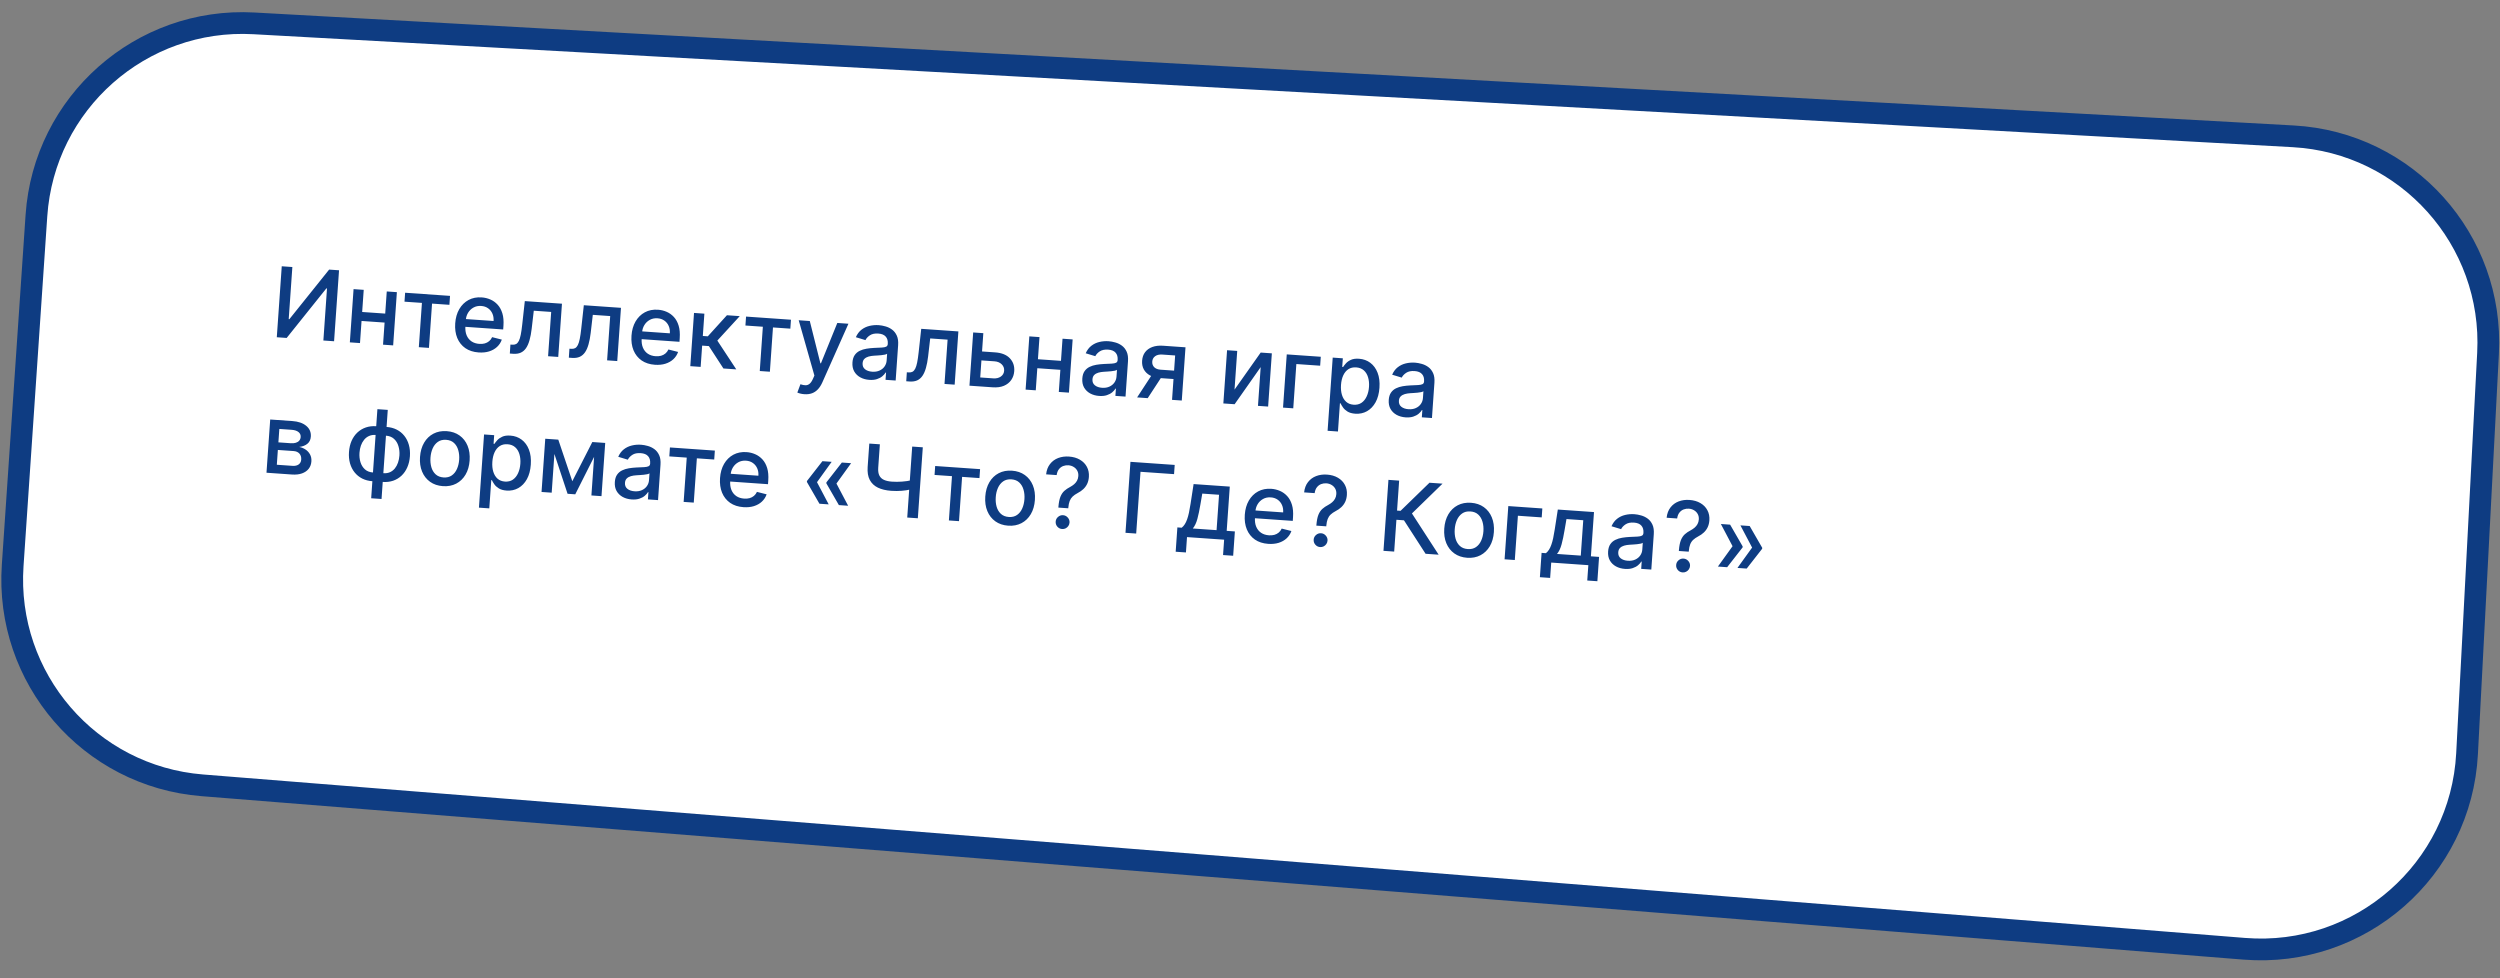 <?xml version="1.0" encoding="UTF-8"?> <svg xmlns="http://www.w3.org/2000/svg" width="460" height="180" viewBox="0 0 460 180" fill="none"><rect x="0" y="0" width="460" height="180" fill="#808080" stroke="none"/> <path d="M6.703 39.665C8.113 18.911 25.948 3.147 46.718 4.298L421.954 25.084C442.865 26.242 458.896 44.1 457.8 65.014L453.939 138.686C452.82 160.053 434.287 176.283 412.959 174.576L37.212 144.498C16.471 142.838 0.922 124.805 2.332 104.045L6.703 39.665Z" fill="white" stroke="#0E3C82" stroke-width="4"></path> <path d="M51.843 48.995L53.794 49.132L53.123 58.722L53.245 58.73L60.559 49.605L62.383 49.732L61.47 62.791L59.5 62.653L60.169 53.076L60.048 53.067L52.747 62.181L50.93 62.054L51.843 48.995ZM71.409 57.738L71.293 59.39L65.988 59.019L66.103 57.367L71.409 57.738ZM66.924 53.33L66.239 63.125L64.371 62.994L65.056 53.2L66.924 53.33ZM73.026 53.757L72.341 63.551L70.479 63.421L71.164 53.627L73.026 53.757ZM74.427 55.508L74.542 53.863L82.805 54.441L82.691 56.086L79.496 55.863L78.926 64.012L77.064 63.882L77.634 55.732L74.427 55.508ZM88.068 64.85C87.103 64.782 86.287 64.518 85.618 64.057C84.954 63.592 84.46 62.97 84.134 62.191C83.813 61.408 83.688 60.509 83.759 59.493C83.829 58.489 84.078 57.618 84.505 56.879C84.937 56.141 85.506 55.58 86.212 55.198C86.922 54.816 87.732 54.657 88.642 54.721C89.195 54.76 89.724 54.888 90.23 55.107C90.736 55.326 91.181 55.646 91.566 56.066C91.951 56.486 92.241 57.017 92.435 57.658C92.63 58.295 92.696 59.058 92.634 59.947L92.587 60.623L84.801 60.078L84.901 58.65L90.818 59.064C90.853 58.562 90.782 58.111 90.605 57.709C90.428 57.304 90.163 56.976 89.809 56.725C89.459 56.474 89.038 56.331 88.545 56.297C88.009 56.259 87.532 56.358 87.114 56.594C86.701 56.826 86.371 57.144 86.124 57.55C85.883 57.952 85.745 58.397 85.711 58.886L85.633 60.002C85.587 60.656 85.663 61.221 85.86 61.697C86.062 62.172 86.363 62.545 86.762 62.817C87.162 63.084 87.641 63.237 88.198 63.276C88.559 63.301 88.892 63.273 89.197 63.192C89.501 63.107 89.77 62.967 90.001 62.774C90.233 62.581 90.416 62.336 90.552 62.037L92.334 62.489C92.153 63.01 91.861 63.457 91.459 63.831C91.061 64.2 90.574 64.476 89.998 64.658C89.425 64.836 88.782 64.9 88.068 64.85ZM93.808 65.052L93.917 63.4L94.267 63.425C94.539 63.444 94.771 63.403 94.962 63.3C95.157 63.194 95.324 63.005 95.463 62.733C95.601 62.461 95.72 62.081 95.818 61.592C95.917 61.099 96.007 60.477 96.089 59.727L96.565 55.403L103.4 55.881L102.715 65.675L100.847 65.545L101.417 57.395L98.216 57.172L97.83 60.489C97.736 61.294 97.603 61.994 97.433 62.589C97.268 63.184 97.052 63.675 96.786 64.062C96.52 64.445 96.193 64.724 95.805 64.897C95.417 65.067 94.955 65.133 94.42 65.095L93.808 65.052ZM104.666 65.812L104.775 64.16L105.126 64.184C105.398 64.203 105.629 64.162 105.82 64.06C106.016 63.954 106.183 63.765 106.321 63.492C106.46 63.22 106.578 62.84 106.677 62.351C106.775 61.858 106.866 61.237 106.948 60.486L107.423 56.162L114.259 56.64L113.574 66.435L111.706 66.304L112.276 58.155L109.075 57.931L108.689 61.249C108.594 62.054 108.462 62.754 108.292 63.348C108.127 63.943 107.911 64.434 107.644 64.822C107.378 65.205 107.051 65.483 106.663 65.657C106.276 65.826 105.814 65.892 105.278 65.855L104.666 65.812ZM120.504 67.118C119.539 67.05 118.722 66.786 118.054 66.325C117.39 65.86 116.895 65.238 116.569 64.459C116.248 63.676 116.123 62.777 116.194 61.761C116.264 60.758 116.513 59.886 116.941 59.147C117.373 58.409 117.942 57.848 118.648 57.466C119.358 57.084 120.168 56.925 121.077 56.989C121.63 57.028 122.159 57.156 122.665 57.376C123.171 57.594 123.616 57.914 124.001 58.334C124.386 58.754 124.676 59.285 124.87 59.926C125.065 60.563 125.131 61.326 125.069 62.215L125.022 62.891L117.236 62.346L117.336 60.918L123.253 61.332C123.289 60.83 123.218 60.379 123.041 59.978C122.864 59.572 122.598 59.244 122.244 58.993C121.895 58.742 121.473 58.599 120.98 58.565C120.444 58.527 119.968 58.626 119.55 58.862C119.136 59.094 118.806 59.412 118.56 59.818C118.318 60.22 118.18 60.665 118.146 61.154L118.068 62.27C118.022 62.925 118.098 63.489 118.296 63.965C118.497 64.44 118.798 64.814 119.198 65.085C119.598 65.352 120.076 65.505 120.633 65.544C120.994 65.569 121.327 65.541 121.632 65.46C121.937 65.375 122.205 65.235 122.437 65.042C122.668 64.849 122.852 64.604 122.988 64.305L124.77 64.757C124.588 65.278 124.296 65.725 123.894 66.099C123.497 66.468 123.01 66.744 122.433 66.926C121.861 67.104 121.218 67.168 120.504 67.118ZM127.015 67.374L127.699 57.58L129.606 57.714L129.319 61.82L130.237 61.884L133.757 58.004L136.116 58.169L131.989 62.667L135.476 67.966L133.11 67.801L130.432 63.679L129.195 63.593L128.921 67.508L127.015 67.374ZM137.158 59.895L137.273 58.25L145.537 58.828L145.422 60.473L142.227 60.249L141.658 68.398L139.796 68.268L140.365 60.119L137.158 59.895ZM147.997 72.532C147.712 72.513 147.454 72.471 147.224 72.408C146.993 72.349 146.822 72.29 146.71 72.231L147.279 70.701C147.621 70.819 147.928 70.881 148.201 70.887C148.474 70.893 148.722 70.808 148.943 70.632C149.169 70.455 149.378 70.156 149.57 69.733L149.851 69.1L146.962 58.927L149.002 59.07L150.951 66.844L151.053 66.851L154.065 59.424L156.112 59.567L151.299 70.386C151.077 70.883 150.808 71.298 150.495 71.631C150.181 71.968 149.817 72.211 149.405 72.362C148.993 72.512 148.524 72.569 147.997 72.532ZM159.953 69.895C159.332 69.852 158.779 69.698 158.294 69.433C157.808 69.165 157.434 68.799 157.172 68.336C156.914 67.874 156.807 67.322 156.852 66.68C156.891 66.127 157.029 65.68 157.266 65.338C157.504 64.996 157.811 64.733 158.187 64.55C158.562 64.367 158.977 64.238 159.431 64.163C159.885 64.088 160.345 64.039 160.813 64.016C161.404 63.989 161.884 63.967 162.252 63.95C162.621 63.929 162.892 63.873 163.065 63.782C163.238 63.692 163.333 63.532 163.349 63.302L163.352 63.258C163.391 62.701 163.264 62.258 162.97 61.93C162.681 61.603 162.229 61.417 161.612 61.374C160.97 61.329 160.455 61.436 160.065 61.695C159.68 61.95 159.405 62.245 159.241 62.58L157.477 62.046C157.731 61.466 158.075 61.007 158.509 60.67C158.947 60.329 159.44 60.094 159.987 59.966C160.535 59.834 161.104 59.788 161.695 59.829C162.086 59.856 162.497 59.932 162.928 60.056C163.364 60.177 163.765 60.371 164.131 60.64C164.501 60.91 164.793 61.278 165.008 61.746C165.223 62.21 165.306 62.799 165.256 63.513L164.801 70.017L162.939 69.886L163.033 68.547L162.957 68.542C162.816 68.78 162.614 69.009 162.351 69.23C162.088 69.451 161.757 69.627 161.359 69.757C160.962 69.887 160.493 69.933 159.953 69.895ZM160.474 68.394C161.001 68.431 161.459 68.358 161.848 68.176C162.241 67.994 162.547 67.742 162.766 67.42C162.989 67.094 163.115 66.738 163.142 66.351L163.23 65.088C163.157 65.152 163.021 65.206 162.821 65.252C162.626 65.294 162.404 65.327 162.154 65.353C161.905 65.374 161.662 65.393 161.426 65.411C161.19 65.424 160.993 65.436 160.834 65.446C160.461 65.467 160.118 65.522 159.804 65.611C159.494 65.701 159.241 65.843 159.044 66.039C158.851 66.23 158.742 66.496 158.719 66.836C158.686 67.308 158.835 67.677 159.167 67.944C159.499 68.206 159.934 68.356 160.474 68.394ZM166.749 70.153L166.858 68.501L167.209 68.525C167.481 68.544 167.712 68.503 167.903 68.401C168.098 68.295 168.265 68.106 168.404 67.834C168.543 67.561 168.661 67.181 168.759 66.692C168.858 66.2 168.948 65.578 169.031 64.828L169.506 60.504L176.342 60.981L175.657 70.776L173.788 70.645L174.358 62.496L171.157 62.272L170.772 65.59C170.677 66.395 170.545 67.095 170.375 67.69C170.209 68.285 169.993 68.776 169.727 69.163C169.461 69.546 169.134 69.824 168.746 69.998C168.358 70.167 167.897 70.233 167.361 70.196L166.749 70.153ZM180.263 64.639L183.107 64.838C184.306 64.922 185.207 65.284 185.812 65.924C186.417 66.564 186.686 67.354 186.62 68.294C186.577 68.906 186.394 69.446 186.071 69.915C185.748 70.384 185.298 70.741 184.721 70.987C184.145 71.228 183.457 71.321 182.658 71.265L178.379 70.966L179.064 61.172L180.932 61.303L180.362 69.452L182.773 69.62C183.321 69.659 183.782 69.548 184.154 69.287C184.527 69.023 184.729 68.668 184.761 68.221C184.794 67.749 184.644 67.353 184.312 67.03C183.98 66.704 183.54 66.521 182.992 66.483L180.148 66.284L180.263 64.639ZM195.749 66.433L195.634 68.085L190.329 67.714L190.444 66.062L195.749 66.433ZM191.265 62.025L190.58 71.819L188.711 71.689L189.396 61.894L191.265 62.025ZM197.367 62.452L196.682 72.246L194.82 72.116L195.505 62.322L197.367 62.452ZM202.247 72.853C201.627 72.81 201.074 72.656 200.588 72.391C200.103 72.122 199.729 71.756 199.466 71.294C199.208 70.832 199.102 70.279 199.147 69.638C199.185 69.085 199.323 68.637 199.561 68.295C199.798 67.953 200.105 67.69 200.481 67.507C200.857 67.324 201.272 67.195 201.725 67.12C202.179 67.045 202.64 66.996 203.107 66.973C203.698 66.946 204.178 66.924 204.547 66.907C204.916 66.886 205.187 66.83 205.36 66.74C205.533 66.65 205.627 66.49 205.643 66.26L205.646 66.215C205.685 65.658 205.558 65.216 205.265 64.888C204.976 64.56 204.523 64.375 203.907 64.332C203.265 64.287 202.749 64.394 202.359 64.653C201.974 64.908 201.699 65.203 201.535 65.537L199.772 65.004C200.026 64.423 200.37 63.965 200.804 63.628C201.242 63.287 201.734 63.052 202.282 62.924C202.829 62.791 203.398 62.745 203.989 62.787C204.38 62.814 204.792 62.89 205.223 63.014C205.659 63.134 206.059 63.329 206.425 63.598C206.795 63.867 207.087 64.236 207.303 64.704C207.518 65.167 207.601 65.756 207.551 66.47L207.096 72.974L205.234 72.844L205.328 71.505L205.251 71.5C205.111 71.738 204.909 71.967 204.645 72.188C204.382 72.409 204.052 72.584 203.654 72.714C203.256 72.845 202.787 72.891 202.247 72.853ZM202.769 71.352C203.296 71.389 203.754 71.316 204.142 71.134C204.535 70.952 204.841 70.7 205.06 70.378C205.284 70.052 205.409 69.695 205.436 69.308L205.525 68.046C205.452 68.109 205.316 68.164 205.116 68.21C204.921 68.251 204.698 68.285 204.449 68.31C204.2 68.331 203.957 68.351 203.721 68.368C203.485 68.382 203.287 68.394 203.129 68.404C202.756 68.425 202.412 68.48 202.098 68.569C201.789 68.658 201.535 68.801 201.338 68.996C201.145 69.188 201.037 69.454 201.013 69.794C200.98 70.266 201.129 70.635 201.461 70.901C201.793 71.164 202.229 71.314 202.769 71.352ZM215.656 73.573L216.227 65.404L213.88 65.24C213.323 65.201 212.881 65.301 212.552 65.538C212.224 65.776 212.045 66.105 212.015 66.526C211.986 66.943 212.105 67.288 212.372 67.564C212.644 67.835 213.039 67.988 213.557 68.024L216.586 68.236L216.478 69.779L213.45 69.567C212.727 69.517 212.11 69.354 211.6 69.079C211.094 68.8 210.714 68.43 210.46 67.968C210.21 67.506 210.107 66.974 210.149 66.37C210.192 65.754 210.374 65.232 210.694 64.806C211.019 64.376 211.462 64.057 212.023 63.848C212.589 63.64 213.246 63.562 213.994 63.614L218.132 63.904L217.447 73.698L215.656 73.573ZM209.228 73.123L212.335 68.368L214.286 68.505L211.179 73.26L209.228 73.123ZM227.152 71.692L231.967 64.871L234.02 65.015L233.335 74.809L231.467 74.678L231.965 67.549L227.169 74.378L225.096 74.233L225.781 64.439L227.65 64.569L227.152 71.692ZM243.024 65.644L242.909 67.29L238.529 66.983L237.959 75.132L236.078 75.001L236.763 65.207L243.024 65.644ZM244.277 79.265L245.219 65.798L247.081 65.928L246.97 67.516L247.129 67.527C247.254 67.331 247.43 67.106 247.657 66.853C247.884 66.599 248.189 66.386 248.573 66.212C248.957 66.034 249.453 65.966 250.061 66.008C250.852 66.064 251.544 66.313 252.136 66.756C252.729 67.199 253.175 67.809 253.476 68.586C253.78 69.363 253.895 70.281 253.821 71.34C253.747 72.398 253.507 73.293 253.102 74.025C252.696 74.753 252.171 75.3 251.526 75.665C250.881 76.025 250.164 76.178 249.373 76.123C248.778 76.081 248.298 75.947 247.934 75.721C247.574 75.495 247.297 75.241 247.103 74.958C246.909 74.675 246.762 74.426 246.662 74.21L246.547 74.201L246.184 79.398L244.277 79.265ZM246.745 70.826C246.697 71.514 246.754 72.125 246.918 72.658C247.081 73.19 247.342 73.616 247.7 73.936C248.058 74.252 248.511 74.429 249.06 74.467C249.629 74.507 250.116 74.389 250.52 74.114C250.924 73.835 251.242 73.441 251.474 72.931C251.71 72.422 251.851 71.841 251.897 71.186C251.942 70.54 251.885 69.953 251.725 69.425C251.57 68.897 251.309 68.471 250.943 68.146C250.582 67.822 250.114 67.64 249.54 67.6C248.987 67.561 248.51 67.671 248.107 67.929C247.709 68.187 247.394 68.564 247.163 69.061C246.932 69.557 246.792 70.145 246.745 70.826ZM258.631 76.796C258.01 76.752 257.457 76.598 256.972 76.334C256.486 76.065 256.113 75.699 255.85 75.237C255.592 74.774 255.485 74.222 255.53 73.58C255.569 73.028 255.707 72.58 255.945 72.238C256.182 71.896 256.489 71.633 256.865 71.45C257.241 71.267 257.655 71.138 258.109 71.063C258.563 70.988 259.024 70.939 259.491 70.916C260.082 70.889 260.562 70.867 260.931 70.85C261.3 70.829 261.57 70.773 261.743 70.683C261.916 70.592 262.011 70.432 262.027 70.203L262.03 70.158C262.069 69.601 261.942 69.159 261.649 68.831C261.36 68.503 260.907 68.317 260.291 68.274C259.649 68.229 259.133 68.337 258.743 68.595C258.358 68.85 258.083 69.145 257.919 69.48L256.156 68.946C256.41 68.366 256.754 67.907 257.187 67.57C257.625 67.229 258.118 66.995 258.665 66.866C259.213 66.734 259.782 66.688 260.373 66.729C260.764 66.757 261.175 66.832 261.607 66.957C262.042 67.077 262.443 67.272 262.809 67.54C263.179 67.81 263.471 68.178 263.686 68.646C263.902 69.11 263.984 69.699 263.934 70.413L263.48 76.917L261.618 76.787L261.711 75.448L261.635 75.442C261.494 75.68 261.292 75.91 261.029 76.13C260.766 76.351 260.435 76.527 260.038 76.657C259.64 76.787 259.171 76.834 258.631 76.796ZM259.153 75.294C259.68 75.331 260.138 75.259 260.526 75.076C260.919 74.895 261.225 74.643 261.444 74.32C261.668 73.994 261.793 73.638 261.82 73.251L261.908 71.989C261.836 72.052 261.699 72.106 261.5 72.152C261.304 72.194 261.082 72.228 260.833 72.253C260.583 72.274 260.341 72.293 260.104 72.311C259.869 72.324 259.671 72.336 259.512 72.346C259.139 72.367 258.796 72.422 258.482 72.511C258.173 72.601 257.919 72.743 257.722 72.939C257.529 73.13 257.421 73.396 257.397 73.736C257.364 74.208 257.513 74.578 257.845 74.844C258.177 75.107 258.613 75.257 259.153 75.294ZM49.033 86.982L49.718 77.188L53.779 77.472C54.885 77.549 55.744 77.847 56.357 78.364C56.971 78.876 57.249 79.535 57.193 80.338C57.153 80.912 56.938 81.354 56.549 81.664C56.16 81.975 55.66 82.166 55.048 82.239C55.482 82.32 55.875 82.48 56.225 82.718C56.577 82.952 56.85 83.253 57.047 83.621C57.247 83.99 57.331 84.419 57.296 84.907C57.26 85.426 57.094 85.876 56.798 86.257C56.503 86.633 56.092 86.916 55.566 87.106C55.045 87.292 54.427 87.36 53.713 87.31L49.033 86.982ZM50.936 85.514L53.825 85.716C54.296 85.749 54.674 85.662 54.958 85.455C55.241 85.249 55.397 84.952 55.424 84.565C55.455 84.11 55.346 83.744 55.097 83.466C54.847 83.183 54.487 83.026 54.015 82.993L51.126 82.791L50.936 85.514ZM51.224 81.394L53.513 81.555C53.87 81.579 54.18 81.55 54.442 81.466C54.709 81.382 54.916 81.251 55.065 81.073C55.219 80.892 55.305 80.672 55.323 80.412C55.349 80.034 55.215 79.728 54.92 79.493C54.624 79.259 54.206 79.123 53.667 79.085L51.397 78.927L51.224 81.394ZM68.296 91.681L69.442 75.287L71.349 75.42L70.203 91.814L68.296 91.681ZM68.515 88.543C67.823 88.495 67.2 88.332 66.647 88.054C66.094 87.772 65.627 87.393 65.246 86.918C64.865 86.443 64.583 85.887 64.401 85.251C64.224 84.615 64.161 83.92 64.214 83.168C64.267 82.407 64.426 81.724 64.69 81.119C64.959 80.514 65.315 80.002 65.759 79.585C66.202 79.168 66.717 78.858 67.304 78.655C67.89 78.453 68.53 78.376 69.223 78.424L69.695 78.457L68.987 88.576L68.515 88.543ZM68.628 86.937L68.896 86.955L69.379 80.05L69.111 80.031C68.651 79.999 68.245 80.064 67.892 80.228C67.539 80.387 67.239 80.62 66.991 80.927C66.743 81.23 66.548 81.586 66.404 81.995C66.264 82.403 66.178 82.84 66.146 83.303C66.102 83.924 66.162 84.502 66.326 85.039C66.489 85.572 66.762 86.011 67.143 86.359C67.525 86.701 68.02 86.894 68.628 86.937ZM70.422 88.677L69.944 88.643L70.651 78.524L71.13 78.557C71.823 78.606 72.445 78.771 72.998 79.053C73.551 79.335 74.016 79.714 74.392 80.189C74.773 80.664 75.053 81.22 75.231 81.856C75.412 82.492 75.477 83.191 75.424 83.952C75.371 84.704 75.21 85.383 74.942 85.988C74.677 86.593 74.323 87.104 73.88 87.522C73.44 87.939 72.927 88.25 72.341 88.452C71.754 88.65 71.115 88.725 70.422 88.677ZM70.534 87.07C70.993 87.102 71.399 87.041 71.752 86.886C72.105 86.727 72.405 86.496 72.653 86.193C72.9 85.885 73.094 85.529 73.233 85.125C73.373 84.716 73.459 84.28 73.492 83.817C73.535 83.2 73.475 82.624 73.311 82.087C73.153 81.546 72.882 81.102 72.501 80.755C72.12 80.404 71.625 80.207 71.017 80.164L70.743 80.145L70.26 87.051L70.534 87.07ZM81.494 89.451C80.576 89.387 79.789 89.12 79.134 88.652C78.479 88.183 77.989 87.557 77.664 86.774C77.338 85.991 77.211 85.093 77.282 84.082C77.353 83.066 77.604 82.19 78.036 81.456C78.467 80.721 79.04 80.168 79.754 79.795C80.468 79.422 81.284 79.267 82.202 79.332C83.12 79.396 83.907 79.662 84.561 80.131C85.216 80.6 85.707 81.228 86.032 82.015C86.357 82.802 86.484 83.704 86.413 84.72C86.342 85.732 86.091 86.603 85.66 87.333C85.229 88.063 84.656 88.615 83.942 88.988C83.228 89.361 82.412 89.515 81.494 89.451ZM81.612 87.851C82.208 87.893 82.712 87.77 83.125 87.483C83.538 87.195 83.856 86.797 84.08 86.287C84.308 85.778 84.444 85.208 84.488 84.579C84.531 83.954 84.476 83.374 84.321 82.837C84.171 82.297 83.911 81.854 83.543 81.508C83.174 81.162 82.692 80.968 82.097 80.926C81.497 80.884 80.989 81.009 80.571 81.3C80.158 81.591 79.837 81.994 79.609 82.508C79.385 83.018 79.252 83.585 79.208 84.21C79.164 84.839 79.217 85.422 79.368 85.957C79.522 86.494 79.784 86.933 80.153 87.275C80.527 87.617 81.013 87.809 81.612 87.851ZM88.124 93.407L89.066 79.94L90.928 80.07L90.817 81.658L90.976 81.669C91.101 81.472 91.277 81.248 91.504 80.994C91.731 80.741 92.037 80.528 92.42 80.354C92.805 80.175 93.3 80.108 93.908 80.15C94.699 80.205 95.391 80.455 95.984 80.898C96.576 81.341 97.023 81.951 97.323 82.728C97.627 83.505 97.743 84.423 97.668 85.481C97.594 86.54 97.355 87.435 96.949 88.167C96.543 88.895 96.018 89.441 95.373 89.806C94.729 90.167 94.011 90.32 93.22 90.265C92.625 90.223 92.145 90.089 91.781 89.863C91.421 89.637 91.144 89.382 90.95 89.1C90.756 88.817 90.609 88.568 90.509 88.351L90.394 88.343L90.031 93.54L88.124 93.407ZM90.592 84.968C90.544 85.656 90.602 86.267 90.765 86.799C90.929 87.332 91.189 87.758 91.547 88.078C91.905 88.393 92.358 88.57 92.907 88.609C93.477 88.648 93.963 88.531 94.367 88.256C94.771 87.977 95.089 87.582 95.321 87.073C95.557 86.564 95.698 85.982 95.744 85.328C95.789 84.682 95.732 84.094 95.573 83.567C95.417 83.039 95.157 82.612 94.79 82.288C94.429 81.964 93.961 81.781 93.387 81.741C92.834 81.703 92.357 81.812 91.954 82.07C91.556 82.329 91.241 82.706 91.01 83.203C90.779 83.699 90.639 84.287 90.592 84.968ZM105.305 88.546L108.987 81.333L110.632 81.448L105.847 90.955L104.432 90.856L101.1 80.781L102.726 80.895L105.305 88.546ZM102.196 80.858L101.511 90.652L99.643 90.522L100.328 80.727L102.196 80.858ZM108.819 91.163L109.504 81.369L111.359 81.499L110.674 91.293L108.819 91.163ZM116.23 91.899C115.609 91.856 115.056 91.702 114.571 91.437C114.086 91.168 113.712 90.802 113.449 90.34C113.191 89.878 113.085 89.326 113.129 88.684C113.168 88.131 113.306 87.683 113.544 87.341C113.781 86.999 114.088 86.737 114.464 86.553C114.84 86.37 115.255 86.241 115.708 86.166C116.162 86.091 116.623 86.042 117.09 86.019C117.681 85.992 118.161 85.971 118.53 85.954C118.899 85.932 119.169 85.876 119.342 85.786C119.515 85.696 119.61 85.536 119.626 85.306L119.629 85.261C119.668 84.705 119.541 84.262 119.248 83.934C118.959 83.606 118.506 83.421 117.89 83.378C117.248 83.333 116.732 83.44 116.342 83.699C115.957 83.954 115.682 84.249 115.518 84.583L113.755 84.05C114.009 83.469 114.353 83.011 114.786 82.674C115.225 82.333 115.717 82.098 116.264 81.97C116.812 81.837 117.381 81.791 117.972 81.833C118.363 81.86 118.774 81.936 119.206 82.06C119.642 82.18 120.042 82.375 120.408 82.644C120.778 82.913 121.07 83.282 121.285 83.75C121.501 84.213 121.583 84.802 121.533 85.516L121.079 92.02L119.217 91.89L119.31 90.551L119.234 90.546C119.093 90.784 118.891 91.013 118.628 91.234C118.365 91.455 118.035 91.63 117.637 91.76C117.239 91.891 116.77 91.937 116.23 91.899ZM116.752 90.398C117.279 90.435 117.737 90.362 118.125 90.18C118.518 89.998 118.824 89.746 119.043 89.424C119.267 89.098 119.392 88.741 119.419 88.355L119.507 87.092C119.435 87.155 119.298 87.21 119.099 87.256C118.904 87.297 118.681 87.331 118.432 87.356C118.182 87.377 117.94 87.397 117.704 87.414C117.468 87.428 117.27 87.44 117.112 87.45C116.738 87.471 116.395 87.526 116.081 87.615C115.772 87.704 115.518 87.847 115.321 88.042C115.128 88.234 115.02 88.5 114.996 88.84C114.963 89.312 115.112 89.681 115.444 89.948C115.776 90.21 116.212 90.36 116.752 90.398ZM123.153 83.976L123.268 82.331L131.532 82.909L131.417 84.554L128.222 84.331L127.652 92.48L125.79 92.35L126.36 84.201L123.153 83.976ZM136.794 93.318C135.829 93.251 135.013 92.986 134.344 92.525C133.681 92.06 133.186 91.438 132.86 90.659C132.539 89.876 132.414 88.977 132.485 87.961C132.555 86.958 132.804 86.087 133.232 85.348C133.663 84.609 134.232 84.049 134.938 83.666C135.648 83.285 136.458 83.126 137.368 83.189C137.921 83.228 138.45 83.357 138.956 83.576C139.462 83.795 139.907 84.114 140.292 84.534C140.677 84.954 140.967 85.485 141.161 86.126C141.356 86.764 141.422 87.526 141.36 88.415L141.313 89.091L133.527 88.546L133.627 87.118L139.544 87.532C139.579 87.03 139.508 86.579 139.331 86.178C139.155 85.772 138.889 85.444 138.535 85.193C138.185 84.942 137.764 84.799 137.271 84.765C136.735 84.728 136.258 84.827 135.84 85.062C135.427 85.294 135.097 85.613 134.851 86.018C134.609 86.42 134.471 86.865 134.437 87.354L134.359 88.47C134.313 89.125 134.389 89.69 134.586 90.165C134.788 90.64 135.089 91.014 135.488 91.285C135.888 91.552 136.367 91.705 136.924 91.744C137.285 91.77 137.618 91.742 137.923 91.66C138.228 91.575 138.496 91.436 138.727 91.243C138.959 91.049 139.142 90.804 139.279 90.506L141.06 90.957C140.879 91.478 140.587 91.926 140.185 92.299C139.787 92.669 139.3 92.944 138.724 93.126C138.152 93.304 137.509 93.368 136.794 93.318ZM152.48 92.806L150.777 92.687L148.469 88.681L148.478 88.554L150.308 88.682L152.48 92.806ZM153.027 84.976L150.302 88.758L148.472 88.63L148.481 88.503L151.325 84.857L153.027 84.976ZM156.057 93.057L154.354 92.938L152.046 88.931L152.055 88.804L153.885 88.932L156.057 93.057ZM156.604 85.226L153.879 89.008L152.049 88.88L152.058 88.753L154.902 85.107L156.604 85.226ZM159.95 81.616L161.895 81.752L161.593 86.062C161.551 86.662 161.622 87.143 161.806 87.506C161.99 87.865 162.275 88.13 162.66 88.302C163.05 88.475 163.529 88.581 164.099 88.621C164.401 88.642 164.708 88.653 165.019 88.653C165.336 88.65 165.651 88.638 165.964 88.617C166.277 88.592 166.581 88.56 166.874 88.52C167.172 88.477 167.449 88.426 167.705 88.367L167.588 90.044C167.336 90.108 167.069 90.162 166.788 90.206C166.512 90.246 166.224 90.28 165.923 90.306C165.622 90.327 165.309 90.34 164.985 90.343C164.66 90.345 164.325 90.335 163.981 90.311C163.029 90.244 162.216 90.051 161.542 89.73C160.872 89.406 160.371 88.933 160.039 88.311C159.711 87.691 159.581 86.895 159.648 85.926L159.95 81.616ZM167.844 82.168L169.795 82.304L168.882 95.363L166.931 95.227L167.844 82.168ZM171.957 87.389L172.072 85.744L180.336 86.322L180.221 87.967L177.026 87.744L176.456 95.893L174.595 95.763L175.164 87.613L171.957 87.389ZM185.503 96.724C184.585 96.66 183.798 96.393 183.143 95.925C182.488 95.456 181.998 94.83 181.673 94.047C181.347 93.264 181.22 92.366 181.291 91.355C181.362 90.339 181.613 89.463 182.045 88.729C182.476 87.994 183.049 87.441 183.763 87.068C184.476 86.695 185.292 86.54 186.211 86.605C187.129 86.669 187.915 86.935 188.57 87.404C189.225 87.873 189.715 88.501 190.041 89.288C190.366 90.075 190.493 90.977 190.422 91.993C190.351 93.005 190.1 93.876 189.669 94.606C189.238 95.336 188.665 95.888 187.951 96.261C187.237 96.634 186.421 96.788 185.503 96.724ZM185.621 95.124C186.216 95.166 186.721 95.043 187.134 94.756C187.547 94.468 187.865 94.07 188.089 93.56C188.317 93.05 188.453 92.481 188.496 91.852C188.54 91.227 188.485 90.647 188.33 90.11C188.18 89.57 187.92 89.127 187.551 88.781C187.183 88.435 186.701 88.241 186.106 88.199C185.506 88.157 184.998 88.282 184.58 88.573C184.167 88.865 183.846 89.267 183.618 89.781C183.394 90.291 183.26 90.858 183.217 91.483C183.173 92.112 183.226 92.695 183.377 93.231C183.531 93.767 183.793 94.206 184.162 94.548C184.536 94.89 185.022 95.082 185.621 95.124ZM194.738 93.397L194.746 93.276C194.81 92.486 194.933 91.862 195.114 91.405C195.3 90.948 195.543 90.585 195.844 90.315C196.145 90.046 196.501 89.806 196.913 89.596C197.18 89.452 197.422 89.287 197.64 89.102C197.858 88.916 198.035 88.698 198.173 88.447C198.31 88.196 198.389 87.913 198.411 87.599C198.438 87.22 198.371 86.887 198.212 86.598C198.053 86.309 197.83 86.08 197.543 85.91C197.26 85.737 196.938 85.637 196.577 85.612C196.249 85.589 195.932 85.635 195.625 85.751C195.318 85.866 195.056 86.061 194.841 86.337C194.625 86.608 194.487 86.968 194.426 87.416L192.487 87.281C192.57 86.517 192.809 85.885 193.203 85.383C193.597 84.876 194.097 84.507 194.703 84.276C195.313 84.046 195.975 83.955 196.689 84.005C197.471 84.06 198.145 84.254 198.711 84.589C199.278 84.919 199.704 85.357 199.991 85.902C200.282 86.444 200.403 87.061 200.355 87.754C200.321 88.23 200.217 88.654 200.041 89.026C199.866 89.394 199.63 89.717 199.333 89.996C199.04 90.274 198.694 90.515 198.296 90.718C197.919 90.918 197.609 91.131 197.367 91.357C197.129 91.584 196.947 91.86 196.822 92.184C196.697 92.509 196.613 92.915 196.57 93.403L196.562 93.525L194.738 93.397ZM195.43 97.341C195.081 97.317 194.79 97.173 194.556 96.909C194.323 96.64 194.219 96.33 194.244 95.977C194.268 95.628 194.414 95.339 194.682 95.11C194.95 94.877 195.259 94.773 195.608 94.797C195.952 94.821 196.241 94.967 196.474 95.236C196.712 95.5 196.818 95.807 196.794 96.155C196.778 96.389 196.703 96.6 196.571 96.787C196.442 96.97 196.279 97.112 196.079 97.214C195.88 97.315 195.663 97.358 195.43 97.341ZM216.144 85.545L216.026 87.241L209.853 86.81L209.059 98.173L207.088 98.035L208.002 84.976L216.144 85.545ZM216.324 101.519L216.637 97.043L217.434 97.099C217.651 96.926 217.839 96.715 217.998 96.465C218.16 96.216 218.303 95.916 218.426 95.566C218.553 95.216 218.667 94.805 218.768 94.334C218.87 93.859 218.968 93.314 219.062 92.701L219.623 89.069L226.28 89.535L225.711 97.677L227.216 97.783L226.903 102.259L225.041 102.129L225.238 99.304L218.409 98.826L218.212 101.651L216.324 101.519ZM219.475 97.241L223.849 97.547L224.304 91.037L221.218 90.821L220.873 92.828C220.703 93.85 220.517 94.734 220.316 95.48C220.114 96.222 219.834 96.809 219.475 97.241ZM233.351 100.07C232.386 100.002 231.569 99.738 230.901 99.277C230.237 98.812 229.742 98.19 229.417 97.411C229.095 96.628 228.97 95.729 229.041 94.713C229.112 93.71 229.36 92.838 229.788 92.1C230.22 91.361 230.789 90.8 231.495 90.418C232.205 90.037 233.015 89.877 233.925 89.941C234.477 89.98 235.006 90.109 235.512 90.328C236.018 90.547 236.464 90.866 236.849 91.286C237.234 91.706 237.523 92.237 237.718 92.878C237.912 93.516 237.978 94.278 237.916 95.167L237.869 95.843L230.083 95.298L230.183 93.87L236.101 94.284C236.136 93.782 236.065 93.331 235.888 92.93C235.711 92.524 235.446 92.196 235.092 91.945C234.742 91.694 234.32 91.551 233.827 91.517C233.292 91.48 232.815 91.579 232.397 91.814C231.983 92.046 231.653 92.365 231.407 92.77C231.165 93.172 231.028 93.617 230.993 94.106L230.915 95.222C230.87 95.877 230.945 96.442 231.143 96.917C231.345 97.392 231.645 97.766 232.045 98.037C232.445 98.304 232.923 98.457 233.48 98.496C233.841 98.522 234.174 98.493 234.479 98.412C234.784 98.327 235.052 98.188 235.284 97.994C235.515 97.801 235.699 97.556 235.835 97.258L237.617 97.709C237.435 98.23 237.143 98.678 236.741 99.051C236.344 99.421 235.857 99.696 235.28 99.878C234.708 100.056 234.065 100.12 233.351 100.07ZM242.209 96.717L242.218 96.595C242.282 95.805 242.404 95.182 242.586 94.725C242.772 94.268 243.015 93.904 243.316 93.635C243.616 93.365 243.973 93.126 244.385 92.915C244.651 92.772 244.893 92.607 245.111 92.421C245.329 92.236 245.507 92.017 245.644 91.766C245.781 91.516 245.861 91.233 245.883 90.918C245.909 90.54 245.843 90.206 245.684 89.918C245.524 89.629 245.301 89.4 245.014 89.23C244.731 89.056 244.41 88.957 244.048 88.932C243.721 88.909 243.404 88.955 243.097 89.07C242.789 89.185 242.528 89.381 242.312 89.656C242.097 89.927 241.958 90.287 241.897 90.736L239.959 90.6C240.042 89.837 240.281 89.204 240.675 88.702C241.069 88.196 241.569 87.827 242.174 87.596C242.784 87.365 243.446 87.275 244.161 87.325C244.943 87.379 245.617 87.574 246.183 87.908C246.749 88.239 247.176 88.676 247.462 89.222C247.753 89.763 247.875 90.38 247.826 91.073C247.793 91.549 247.689 91.974 247.513 92.346C247.338 92.714 247.102 93.037 246.805 93.315C246.512 93.594 246.166 93.834 245.767 94.037C245.39 94.237 245.08 94.45 244.838 94.677C244.6 94.904 244.419 95.179 244.293 95.504C244.168 95.828 244.084 96.235 244.042 96.723L244.033 96.844L242.209 96.717ZM242.901 100.661C242.553 100.636 242.262 100.492 242.028 100.228C241.795 99.96 241.69 99.649 241.715 99.296C241.739 98.948 241.886 98.659 242.154 98.43C242.422 98.197 242.731 98.092 243.079 98.117C243.423 98.141 243.712 98.287 243.946 98.555C244.183 98.82 244.29 99.126 244.266 99.475C244.249 99.709 244.175 99.919 244.042 100.106C243.914 100.289 243.75 100.432 243.551 100.533C243.352 100.635 243.135 100.677 242.901 100.661ZM262.307 101.896L258.33 95.736L256.94 95.638L256.53 101.492L254.56 101.354L255.473 88.295L257.443 88.433L257.058 93.949L257.702 93.994L263.023 88.823L265.427 88.991L259.796 94.473L264.711 102.064L262.307 101.896ZM269.956 102.63C269.038 102.565 268.251 102.299 267.596 101.83C266.941 101.361 266.451 100.736 266.125 99.952C265.8 99.169 265.673 98.272 265.743 97.26C265.815 96.244 266.066 95.369 266.497 94.634C266.929 93.9 267.502 93.346 268.215 92.973C268.929 92.6 269.745 92.446 270.664 92.51C271.582 92.574 272.368 92.841 273.023 93.309C273.678 93.778 274.168 94.406 274.493 95.194C274.819 95.981 274.946 96.883 274.875 97.899C274.804 98.91 274.553 99.781 274.122 100.512C273.69 101.242 273.118 101.793 272.404 102.166C271.69 102.539 270.874 102.694 269.956 102.63ZM270.074 101.029C270.669 101.071 271.173 100.948 271.587 100.661C272 100.374 272.318 99.975 272.542 99.466C272.769 98.956 272.905 98.387 272.949 97.758C272.993 97.133 272.938 96.552 272.783 96.016C272.633 95.476 272.373 95.032 272.004 94.686C271.636 94.34 271.154 94.146 270.558 94.105C269.959 94.063 269.451 94.187 269.033 94.478C268.62 94.77 268.299 95.173 268.071 95.686C267.847 96.196 267.713 96.763 267.67 97.388C267.626 98.017 267.679 98.6 267.829 99.136C267.984 99.672 268.246 100.111 268.615 100.453C268.988 100.796 269.475 100.988 270.074 101.029ZM283.79 93.556L283.675 95.201L279.294 94.895L278.724 103.044L276.843 102.912L277.528 93.118L283.79 93.556ZM283.339 106.205L283.652 101.729L284.449 101.785C284.666 101.612 284.854 101.401 285.012 101.151C285.175 100.902 285.317 100.602 285.44 100.252C285.567 99.902 285.681 99.492 285.783 99.02C285.884 98.545 285.982 98 286.076 97.388L286.638 93.755L293.295 94.221L292.725 102.364L294.23 102.469L293.917 106.945L292.055 106.815L292.253 103.99L285.424 103.513L285.226 106.337L283.339 106.205ZM286.489 101.927L290.863 102.233L291.319 95.723L288.232 95.507L287.887 97.514C287.717 98.536 287.532 99.42 287.33 100.166C287.129 100.908 286.848 101.495 286.489 101.927ZM298.993 104.679C298.372 104.636 297.819 104.482 297.334 104.217C296.848 103.948 296.474 103.583 296.212 103.12C295.954 102.658 295.847 102.106 295.892 101.464C295.931 100.911 296.069 100.464 296.306 100.121C296.544 99.779 296.851 99.516 297.227 99.334C297.602 99.15 298.017 99.021 298.471 98.946C298.925 98.871 299.385 98.822 299.853 98.799C300.444 98.772 300.924 98.751 301.293 98.734C301.661 98.712 301.932 98.656 302.105 98.566C302.278 98.476 302.373 98.316 302.389 98.086L302.392 98.041C302.431 97.485 302.304 97.042 302.01 96.714C301.721 96.386 301.269 96.201 300.652 96.158C300.011 96.113 299.495 96.22 299.105 96.479C298.72 96.734 298.445 97.029 298.281 97.363L296.517 96.83C296.772 96.249 297.115 95.791 297.549 95.454C297.987 95.113 298.48 94.878 299.027 94.75C299.575 94.617 300.144 94.572 300.735 94.613C301.126 94.64 301.537 94.716 301.968 94.84C302.404 94.96 302.805 95.155 303.171 95.424C303.541 95.693 303.833 96.062 304.048 96.53C304.263 96.993 304.346 97.582 304.296 98.296L303.841 104.8L301.979 104.67L302.073 103.331L301.997 103.326C301.856 103.564 301.654 103.793 301.391 104.014C301.128 104.235 300.797 104.41 300.399 104.54C300.002 104.671 299.533 104.717 298.993 104.679ZM299.514 103.178C300.041 103.215 300.499 103.142 300.888 102.96C301.281 102.778 301.587 102.526 301.806 102.204C302.03 101.878 302.155 101.521 302.182 101.135L302.27 99.872C302.197 99.935 302.061 99.99 301.861 100.036C301.666 100.078 301.444 100.111 301.194 100.136C300.945 100.157 300.702 100.177 300.466 100.194C300.23 100.208 300.033 100.22 299.874 100.23C299.501 100.251 299.158 100.306 298.844 100.395C298.534 100.484 298.281 100.627 298.084 100.822C297.891 101.014 297.782 101.28 297.759 101.62C297.726 102.092 297.875 102.461 298.207 102.728C298.539 102.99 298.975 103.14 299.514 103.178ZM308.908 101.381L308.917 101.259C308.98 100.469 309.103 99.846 309.285 99.388C309.47 98.932 309.714 98.568 310.014 98.299C310.315 98.029 310.671 97.79 311.083 97.579C311.35 97.436 311.592 97.271 311.81 97.085C312.028 96.9 312.206 96.682 312.343 96.431C312.48 96.18 312.56 95.897 312.582 95.582C312.608 95.204 312.542 94.87 312.382 94.582C312.223 94.293 312 94.064 311.713 93.894C311.43 93.72 311.108 93.621 310.747 93.596C310.42 93.573 310.102 93.619 309.795 93.734C309.488 93.849 309.227 94.045 309.011 94.32C308.796 94.591 308.657 94.951 308.596 95.4L306.657 95.264C306.741 94.501 306.979 93.868 307.373 93.366C307.767 92.86 308.267 92.491 308.873 92.26C309.483 92.029 310.145 91.939 310.859 91.989C311.641 92.043 312.316 92.238 312.882 92.572C313.448 92.903 313.875 93.34 314.161 93.886C314.452 94.427 314.573 95.044 314.525 95.737C314.492 96.213 314.387 96.638 314.212 97.01C314.037 97.378 313.8 97.701 313.503 97.979C313.21 98.258 312.865 98.498 312.466 98.701C312.089 98.901 311.779 99.114 311.537 99.341C311.299 99.568 311.117 99.844 310.992 100.168C310.867 100.492 310.783 100.899 310.74 101.387L310.732 101.508L308.908 101.381ZM309.6 105.325C309.251 105.3 308.96 105.156 308.727 104.892C308.493 104.624 308.389 104.313 308.414 103.96C308.438 103.612 308.584 103.323 308.852 103.094C309.121 102.861 309.429 102.756 309.778 102.781C310.122 102.805 310.411 102.951 310.644 103.219C310.882 103.484 310.989 103.79 310.964 104.139C310.948 104.373 310.873 104.583 310.741 104.77C310.613 104.954 310.449 105.096 310.25 105.197C310.05 105.299 309.834 105.341 309.6 105.325ZM316.094 104.247L318.819 100.465L320.649 100.593L320.64 100.721L317.796 104.367L316.094 104.247ZM316.641 96.417L318.344 96.536L320.652 100.542L320.643 100.67L318.813 100.542L316.641 96.417ZM319.69 104.499L322.415 100.717L324.245 100.845L324.236 100.972L321.392 104.618L319.69 104.499ZM320.237 96.669L321.94 96.788L324.248 100.794L324.24 100.921L322.41 100.793L320.237 96.669Z" fill="#0E3C82"></path> </svg> 